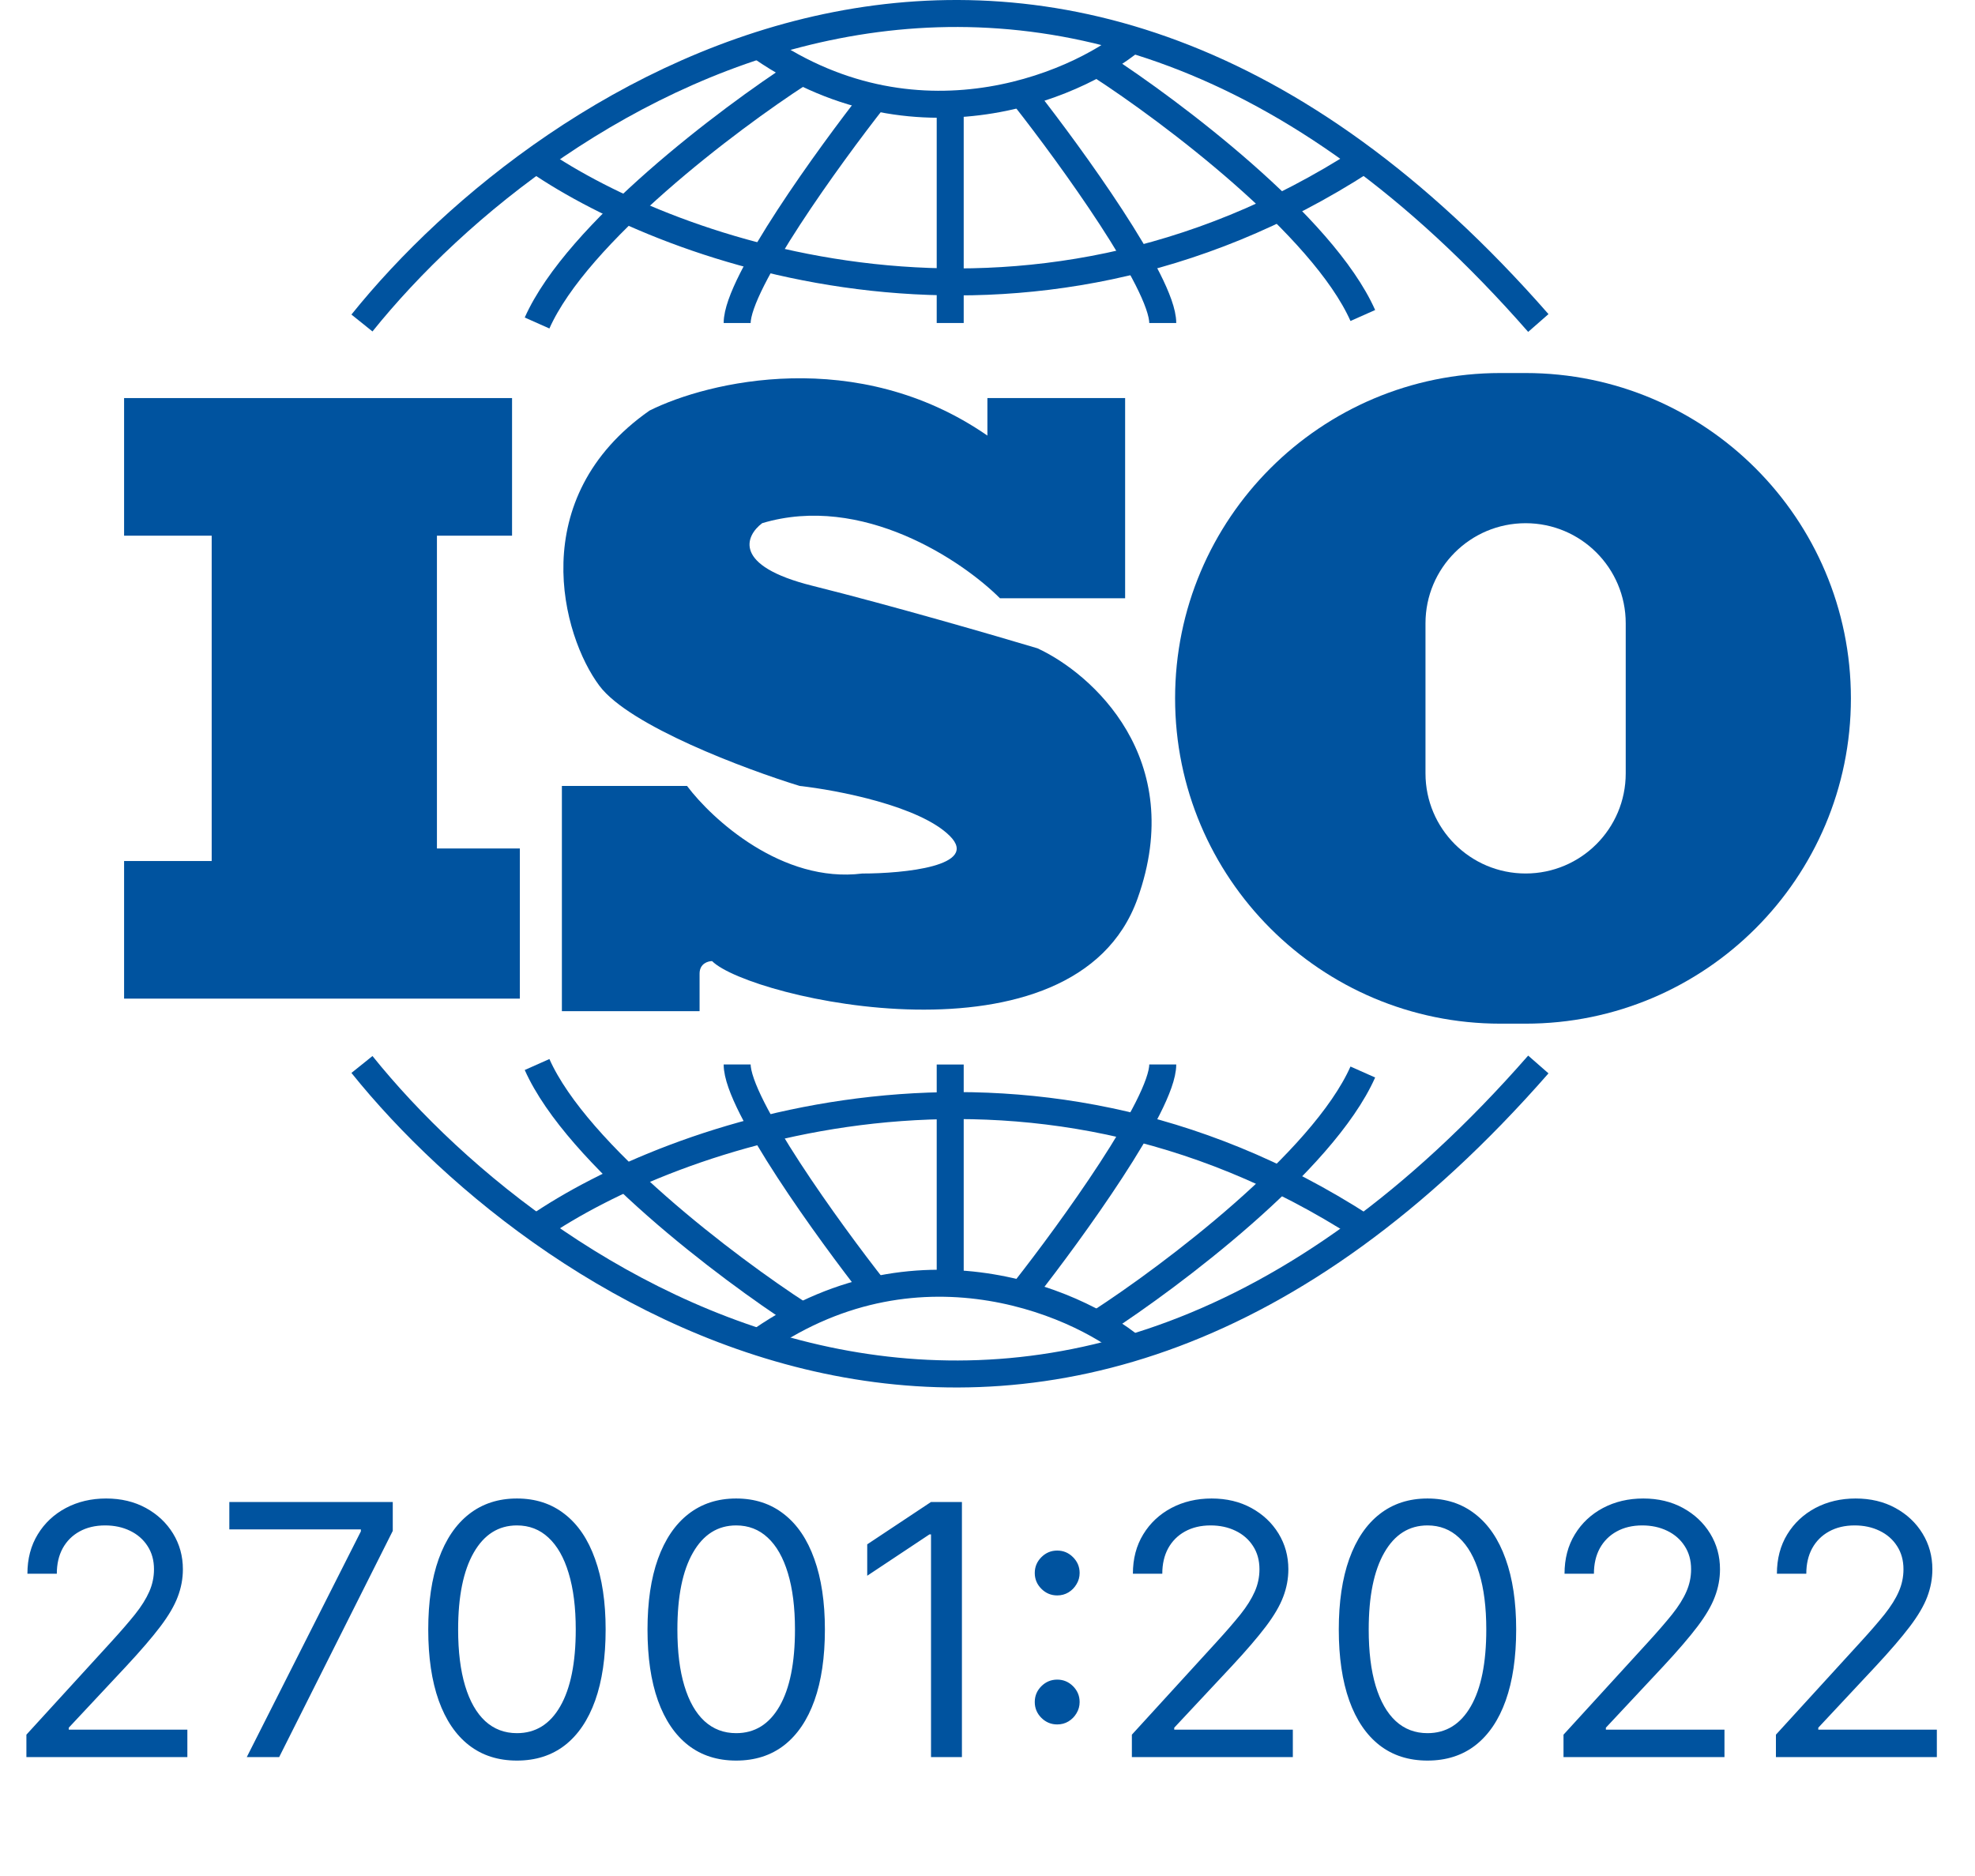 <svg width="60" height="57" viewBox="0 0 60 57" fill="none" xmlns="http://www.w3.org/2000/svg">
<path d="M46.346 11.334C51.804 11.335 56.229 15.76 56.23 21.218C56.23 26.677 51.804 31.103 46.346 31.103H45.583C40.124 31.103 35.699 26.677 35.699 21.218C35.699 15.759 40.124 11.334 45.583 11.334H46.346ZM46.348 15.897C44.668 15.897 43.306 17.258 43.306 18.938V23.499C43.306 25.179 44.668 26.54 46.348 26.54C48.027 26.54 49.389 25.179 49.389 23.499V18.938C49.389 17.258 48.027 15.897 46.348 15.897Z" fill="#00539F"/>
<path d="M34.181 18.177V12.095H29.997V13.235C26.043 10.498 21.506 11.588 19.732 12.475C15.93 15.136 17.07 19.318 18.211 20.838C19.123 22.055 22.646 23.373 24.294 23.88C25.435 24.006 27.944 24.488 28.856 25.4C29.769 26.313 27.462 26.541 26.195 26.541C23.762 26.845 21.633 24.893 20.872 23.88H17.07V30.723H21.253V29.582C21.253 29.278 21.506 29.202 21.633 29.202C22.773 30.342 32.658 32.623 34.559 27.301C36.08 23.043 33.165 20.458 31.518 19.698C30.251 19.318 27.109 18.405 24.676 17.797C22.242 17.189 22.648 16.276 23.155 15.896C26.196 14.984 29.238 17.037 30.378 18.177H34.181Z" fill="#00539F"/>
<path d="M15.556 12.095H3.77V16.276H6.431V26.161H3.77V30.342H15.793V25.78H13.274V16.276H15.556V12.095Z" fill="#00539F"/>
<path d="M28.867 3.351V9.814" stroke="#00539F" stroke-width="0.82"/>
<path d="M24.3 2.211C22.146 3.604 17.533 7.077 16.316 9.814" stroke="#00539F" stroke-width="0.82"/>
<path d="M33.418 1.983C35.573 3.376 40.186 6.849 41.402 9.586" stroke="#00539F" stroke-width="0.82"/>
<path d="M16.316 4.872C20.372 7.66 31.068 11.562 41.409 4.872" stroke="#00539F" stroke-width="0.82"/>
<path d="M34.554 1.07C33.033 2.464 28.015 4.796 23.148 1.45" stroke="#00539F" stroke-width="0.82"/>
<path d="M10.996 9.814C16.699 2.717 31.831 -7.217 46.734 9.814" stroke="#00539F" stroke-width="0.82"/>
<path d="M26.577 2.971C25.183 4.745 22.395 8.597 22.395 9.814" stroke="#00539F" stroke-width="0.82"/>
<path d="M31.142 2.971C32.536 4.745 35.324 8.597 35.324 9.814" stroke="#00539F" stroke-width="0.82"/>
<path d="M28.867 38.806V32.344" stroke="#00539F" stroke-width="0.82"/>
<path d="M24.3 39.947C22.146 38.553 17.533 35.081 16.316 32.344" stroke="#00539F" stroke-width="0.82"/>
<path d="M33.418 40.175C35.573 38.781 40.186 35.309 41.402 32.572" stroke="#00539F" stroke-width="0.82"/>
<path d="M16.316 37.286C20.372 34.498 31.068 30.595 41.409 37.286" stroke="#00539F" stroke-width="0.82"/>
<path d="M34.554 41.087C33.033 39.693 28.015 37.362 23.148 40.707" stroke="#00539F" stroke-width="0.82"/>
<path d="M10.996 32.343C16.699 39.44 31.831 49.375 46.734 32.343" stroke="#00539F" stroke-width="0.82"/>
<path d="M26.577 39.186C25.183 37.412 22.395 33.56 22.395 32.343" stroke="#00539F" stroke-width="0.82"/>
<path d="M31.142 39.186C32.536 37.412 35.324 33.56 35.324 32.343" stroke="#00539F" stroke-width="0.82"/>
<path d="M0.802 53.387V52.706L3.361 49.905C3.661 49.577 3.908 49.292 4.102 49.05C4.297 48.805 4.44 48.575 4.534 48.361C4.63 48.144 4.678 47.917 4.678 47.68C4.678 47.407 4.612 47.172 4.481 46.972C4.352 46.773 4.175 46.619 3.951 46.511C3.726 46.402 3.474 46.348 3.194 46.348C2.896 46.348 2.636 46.41 2.414 46.533C2.195 46.654 2.025 46.825 1.904 47.044C1.785 47.264 1.726 47.521 1.726 47.816H0.833C0.833 47.362 0.937 46.963 1.147 46.62C1.356 46.277 1.641 46.01 2.002 45.818C2.365 45.626 2.773 45.53 3.224 45.53C3.678 45.53 4.081 45.626 4.432 45.818C4.782 46.01 5.057 46.268 5.257 46.594C5.456 46.919 5.556 47.281 5.556 47.68C5.556 47.965 5.504 48.244 5.4 48.516C5.299 48.786 5.123 49.088 4.871 49.421C4.621 49.751 4.274 50.155 3.83 50.632L2.089 52.494V52.554H5.692V53.387H0.802ZM7.497 53.387L10.963 46.529V46.469H6.967V45.636H11.932V46.514L8.481 53.387H7.497ZM15.704 53.493C15.134 53.493 14.649 53.338 14.248 53.027C13.846 52.714 13.54 52.261 13.328 51.669C13.116 51.073 13.01 50.354 13.01 49.511C13.01 48.674 13.116 47.959 13.328 47.366C13.542 46.77 13.85 46.316 14.251 46.003C14.655 45.688 15.139 45.53 15.704 45.53C16.27 45.53 16.753 45.688 17.154 46.003C17.558 46.316 17.865 46.77 18.077 47.366C18.292 47.959 18.399 48.674 18.399 49.511C18.399 50.354 18.293 51.073 18.081 51.669C17.869 52.261 17.563 52.714 17.162 53.027C16.76 53.338 16.275 53.493 15.704 53.493ZM15.704 52.66C16.27 52.66 16.709 52.388 17.021 51.843C17.334 51.298 17.491 50.521 17.491 49.511C17.491 48.84 17.419 48.269 17.275 47.797C17.134 47.325 16.929 46.966 16.662 46.719C16.397 46.471 16.078 46.348 15.704 46.348C15.144 46.348 14.707 46.624 14.391 47.176C14.076 47.727 13.918 48.505 13.918 49.511C13.918 50.183 13.989 50.753 14.13 51.222C14.271 51.691 14.475 52.048 14.739 52.293C15.007 52.538 15.329 52.66 15.704 52.66ZM22.365 53.493C21.795 53.493 21.309 53.338 20.908 53.027C20.507 52.714 20.2 52.261 19.988 51.669C19.776 51.073 19.671 50.354 19.671 49.511C19.671 48.674 19.776 47.959 19.988 47.366C20.203 46.77 20.511 46.316 20.912 46.003C21.316 45.688 21.8 45.53 22.365 45.53C22.93 45.53 23.413 45.688 23.814 46.003C24.218 46.316 24.526 46.77 24.738 47.366C24.952 47.959 25.06 48.674 25.06 49.511C25.06 50.354 24.954 51.073 24.742 51.669C24.53 52.261 24.223 52.714 23.822 53.027C23.421 53.338 22.935 53.493 22.365 53.493ZM22.365 52.66C22.93 52.66 23.369 52.388 23.682 51.843C23.995 51.298 24.151 50.521 24.151 49.511C24.151 48.84 24.079 48.269 23.936 47.797C23.794 47.325 23.59 46.966 23.323 46.719C23.058 46.471 22.738 46.348 22.365 46.348C21.805 46.348 21.367 46.624 21.052 47.176C20.736 47.727 20.579 48.505 20.579 49.511C20.579 50.183 20.649 50.753 20.791 51.222C20.932 51.691 21.135 52.048 21.4 52.293C21.668 52.538 21.989 52.66 22.365 52.66ZM29.223 45.636V53.387H28.284V46.62H28.238L26.346 47.877V46.923L28.284 45.636H29.223ZM32.118 52.395C31.931 52.395 31.771 52.328 31.637 52.195C31.503 52.061 31.436 51.901 31.436 51.714C31.436 51.527 31.503 51.367 31.637 51.233C31.771 51.1 31.931 51.033 32.118 51.033C32.304 51.033 32.465 51.1 32.598 51.233C32.732 51.367 32.799 51.527 32.799 51.714C32.799 51.838 32.767 51.951 32.704 52.055C32.644 52.158 32.562 52.241 32.458 52.304C32.357 52.365 32.244 52.395 32.118 52.395ZM32.118 48.475C31.931 48.475 31.771 48.408 31.637 48.274C31.503 48.14 31.436 47.98 31.436 47.793C31.436 47.607 31.503 47.447 31.637 47.313C31.771 47.179 31.931 47.112 32.118 47.112C32.304 47.112 32.465 47.179 32.598 47.313C32.732 47.447 32.799 47.607 32.799 47.793C32.799 47.917 32.767 48.031 32.704 48.134C32.644 48.237 32.562 48.321 32.458 48.384C32.357 48.444 32.244 48.475 32.118 48.475ZM34.386 53.387V52.706L36.945 49.905C37.245 49.577 37.492 49.292 37.686 49.05C37.881 48.805 38.024 48.575 38.118 48.361C38.214 48.144 38.262 47.917 38.262 47.68C38.262 47.407 38.196 47.172 38.065 46.972C37.936 46.773 37.76 46.619 37.535 46.511C37.31 46.402 37.058 46.348 36.778 46.348C36.48 46.348 36.221 46.41 35.998 46.533C35.779 46.654 35.609 46.825 35.488 47.044C35.369 47.264 35.31 47.521 35.31 47.816H34.417C34.417 47.362 34.521 46.963 34.731 46.62C34.94 46.277 35.225 46.01 35.586 45.818C35.949 45.626 36.357 45.53 36.808 45.53C37.263 45.53 37.665 45.626 38.016 45.818C38.366 46.01 38.641 46.268 38.841 46.594C39.04 46.919 39.14 47.281 39.14 47.68C39.14 47.965 39.088 48.244 38.984 48.516C38.883 48.786 38.707 49.088 38.455 49.421C38.205 49.751 37.858 50.155 37.414 50.632L35.673 52.494V52.554H39.276V53.387H34.386ZM43.367 53.493C42.797 53.493 42.311 53.338 41.91 53.027C41.509 52.714 41.202 52.261 40.99 51.669C40.778 51.073 40.672 50.354 40.672 49.511C40.672 48.674 40.778 47.959 40.99 47.366C41.205 46.77 41.512 46.316 41.914 46.003C42.317 45.688 42.802 45.53 43.367 45.53C43.932 45.53 44.415 45.688 44.816 46.003C45.22 46.316 45.528 46.77 45.74 47.366C45.954 47.959 46.061 48.674 46.061 49.511C46.061 50.354 45.955 51.073 45.743 51.669C45.532 52.261 45.225 52.714 44.824 53.027C44.423 53.338 43.937 53.493 43.367 53.493ZM43.367 52.66C43.932 52.66 44.371 52.388 44.684 51.843C44.997 51.298 45.153 50.521 45.153 49.511C45.153 48.84 45.081 48.269 44.937 47.797C44.796 47.325 44.592 46.966 44.324 46.719C44.059 46.471 43.74 46.348 43.367 46.348C42.807 46.348 42.369 46.624 42.054 47.176C41.738 47.727 41.581 48.505 41.581 49.511C41.581 50.183 41.651 50.753 41.792 51.222C41.934 51.691 42.137 52.048 42.402 52.293C42.669 52.538 42.991 52.66 43.367 52.66ZM47.499 53.387V52.706L50.058 49.905C50.358 49.577 50.605 49.292 50.799 49.05C50.994 48.805 51.138 48.575 51.231 48.361C51.327 48.144 51.375 47.917 51.375 47.68C51.375 47.407 51.309 47.172 51.178 46.972C51.049 46.773 50.873 46.619 50.648 46.511C50.423 46.402 50.171 46.348 49.891 46.348C49.593 46.348 49.334 46.41 49.112 46.533C48.892 46.654 48.722 46.825 48.601 47.044C48.482 47.264 48.423 47.521 48.423 47.816H47.53C47.53 47.362 47.634 46.963 47.844 46.62C48.053 46.277 48.338 46.01 48.699 45.818C49.062 45.626 49.47 45.53 49.921 45.53C50.376 45.53 50.778 45.626 51.129 45.818C51.479 46.01 51.754 46.268 51.954 46.594C52.153 46.919 52.253 47.281 52.253 47.68C52.253 47.965 52.201 48.244 52.097 48.516C51.997 48.786 51.82 49.088 51.568 49.421C51.318 49.751 50.971 50.155 50.527 50.632L48.786 52.494V52.554H52.389V53.387H47.499ZM53.952 53.387V52.706L56.51 49.905C56.81 49.577 57.058 49.292 57.252 49.05C57.446 48.805 57.59 48.575 57.683 48.361C57.779 48.144 57.827 47.917 57.827 47.68C57.827 47.407 57.761 47.172 57.63 46.972C57.502 46.773 57.325 46.619 57.1 46.511C56.876 46.402 56.624 46.348 56.344 46.348C56.046 46.348 55.786 46.41 55.564 46.533C55.344 46.654 55.174 46.825 55.053 47.044C54.934 47.264 54.875 47.521 54.875 47.816H53.982C53.982 47.362 54.087 46.963 54.296 46.62C54.506 46.277 54.791 46.01 55.151 45.818C55.515 45.626 55.922 45.53 56.374 45.53C56.828 45.53 57.23 45.626 57.581 45.818C57.932 46.01 58.207 46.268 58.406 46.594C58.605 46.919 58.705 47.281 58.705 47.68C58.705 47.965 58.653 48.244 58.55 48.516C58.449 48.786 58.272 49.088 58.02 49.421C57.77 49.751 57.423 50.155 56.979 50.632L55.239 52.494V52.554H58.841V53.387H53.952Z" fill="#00539F"/>
</svg>
